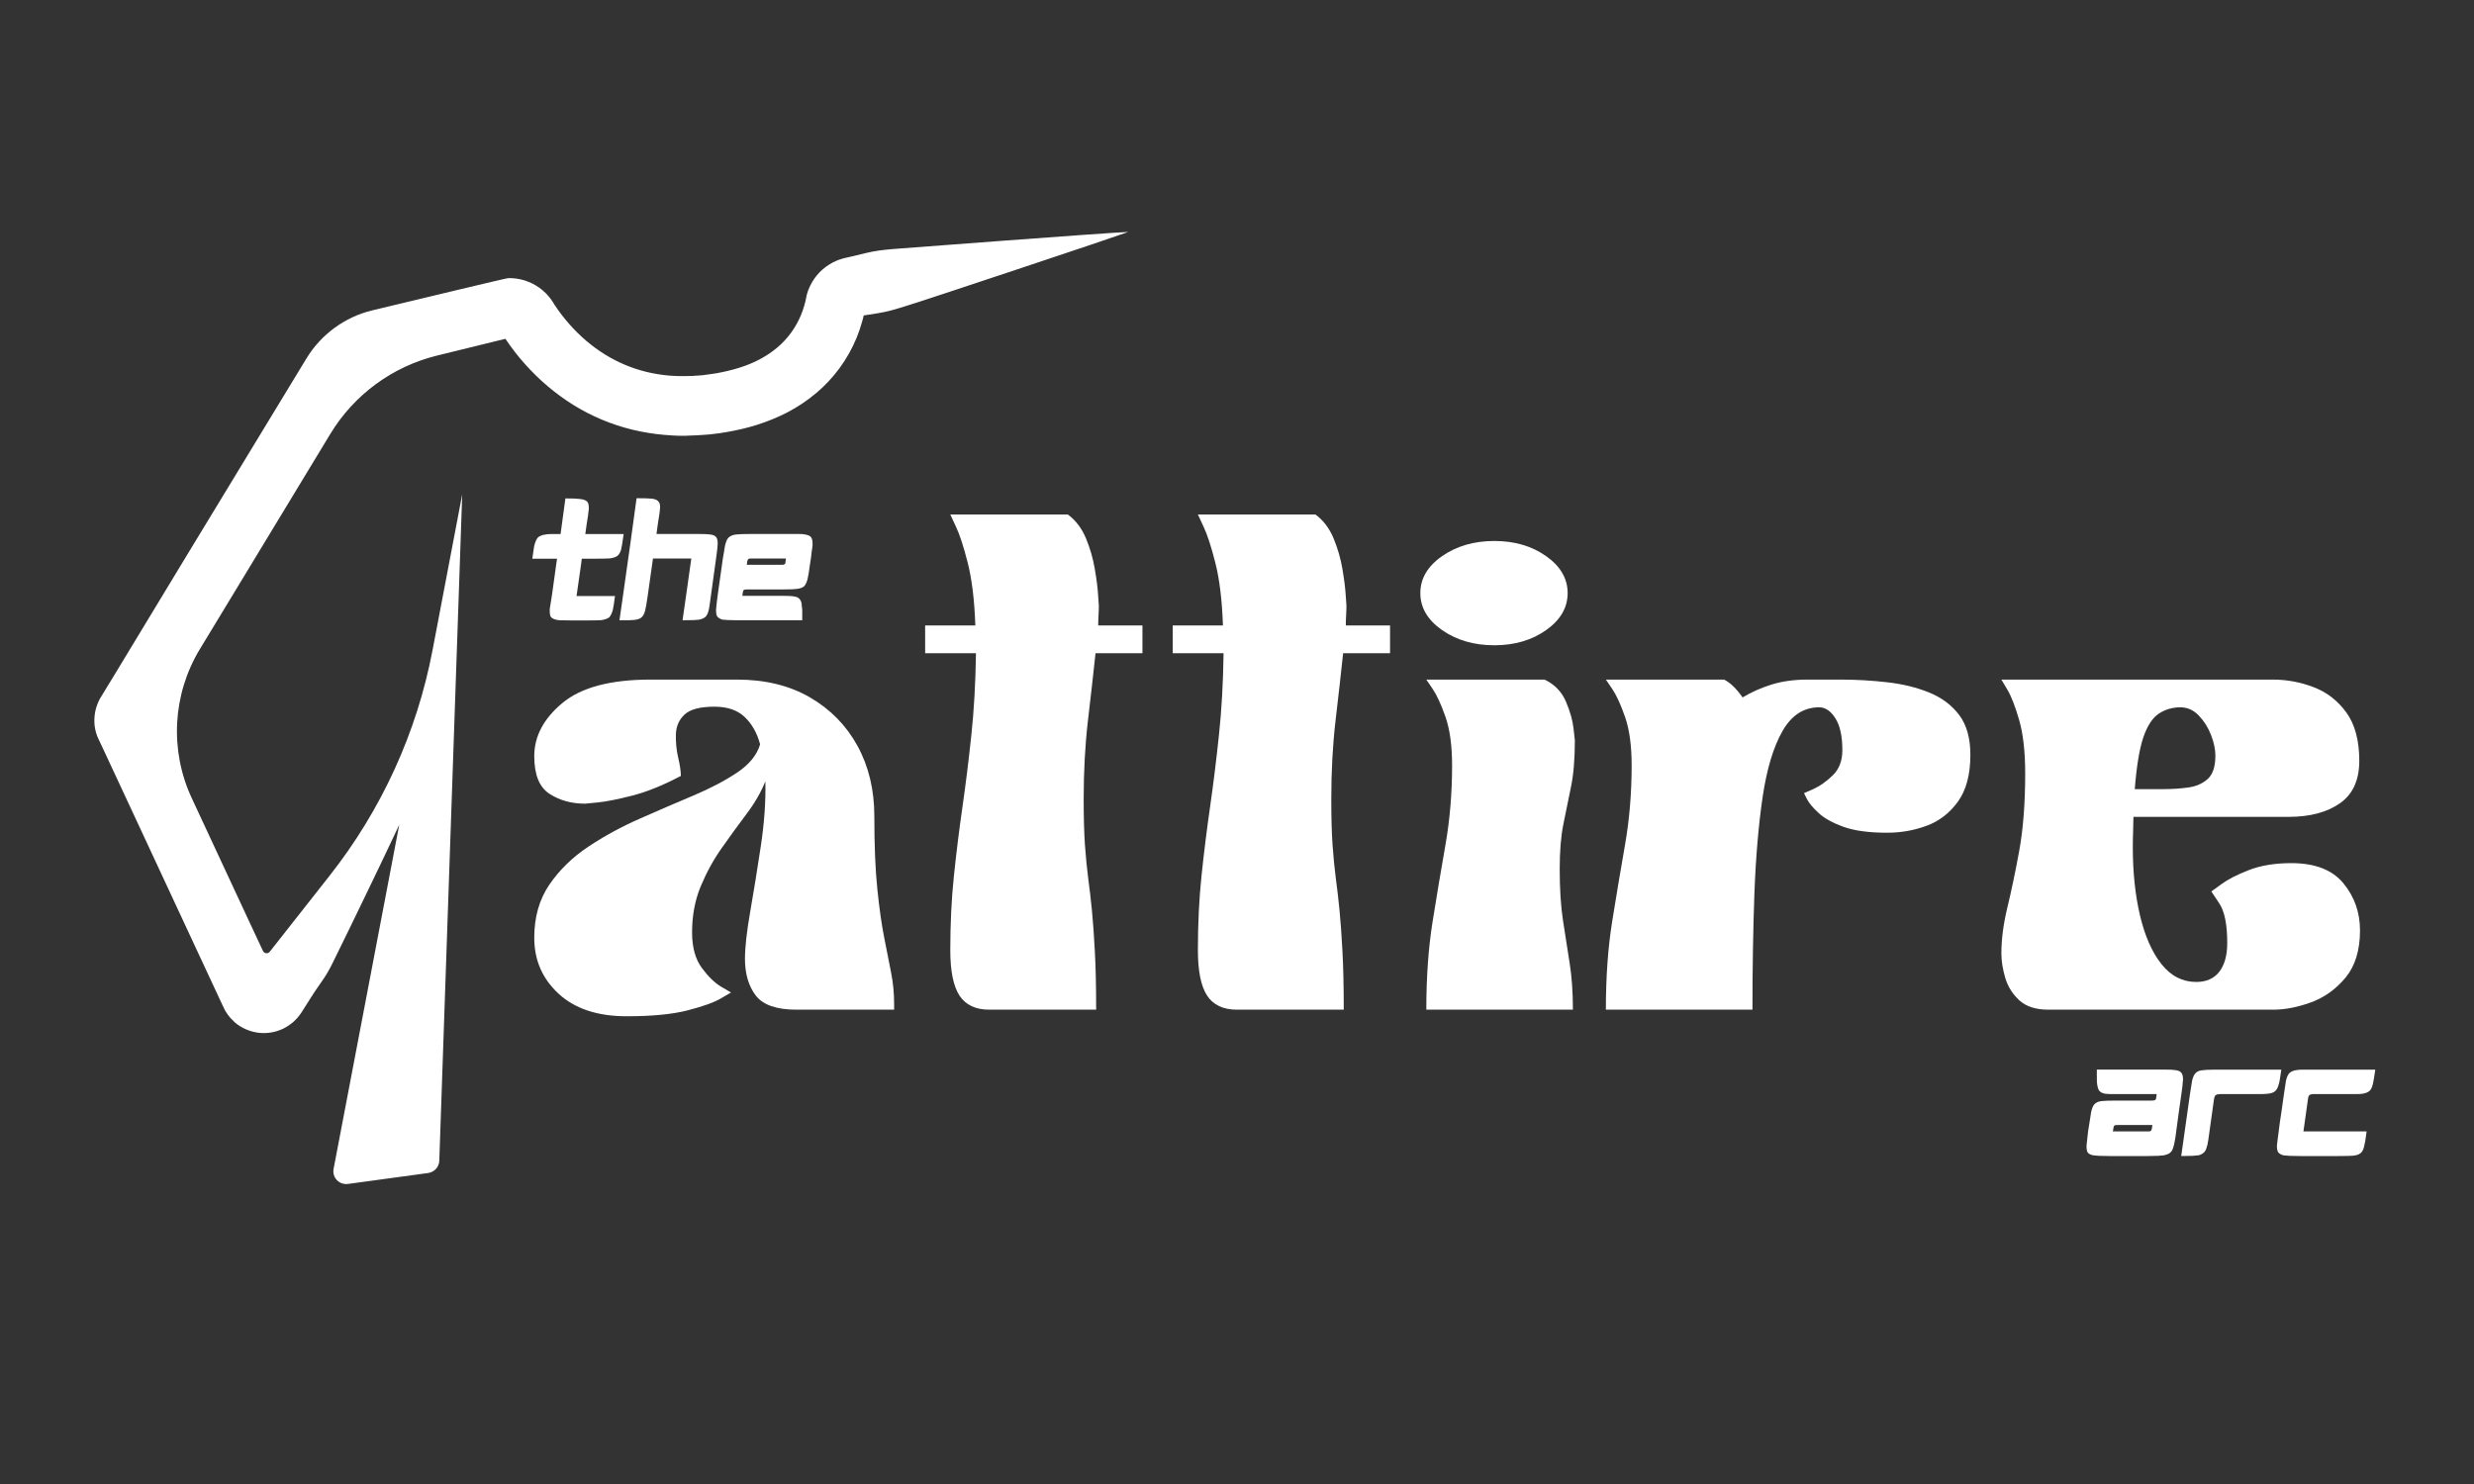 <svg xmlns="http://www.w3.org/2000/svg" xmlns:xlink="http://www.w3.org/1999/xlink" width="500" viewBox="0 0 375 225" height="300" preserveAspectRatio="xMidYMid meet"><rect x="0" y="0" width="375" height="225" fill="#333333" stroke="none"/><defs><clipPath id="2f7065f570"><path d="M 14.273 35.117 L 171.023 35.117 L 171.023 179.867 L 14.273 179.867 Z M 14.273 35.117 "></path></clipPath></defs><g id="63c7cb5ba2"><g style="fill:#ffffff;fill-opacity:1;"><g transform="translate(77.981, 153.084)"><path style="stroke:none" d="M 3 -10.906 C 3 -14.039 3.766 -16.727 5.297 -18.969 C 6.836 -21.207 8.805 -23.125 11.203 -24.719 C 13.609 -26.32 16.211 -27.738 19.016 -28.969 C 21.816 -30.207 24.52 -31.375 27.125 -32.469 C 29.727 -33.57 31.945 -34.738 33.781 -35.969 C 35.613 -37.207 36.766 -38.629 37.234 -40.234 C 36.766 -41.973 35.977 -43.359 34.875 -44.391 C 33.781 -45.422 32.266 -45.938 30.328 -45.938 C 28.129 -45.938 26.609 -45.535 25.766 -44.734 C 24.93 -43.941 24.5 -42.941 24.469 -41.734 C 24.438 -40.535 24.551 -39.367 24.812 -38.234 C 25.082 -37.098 25.219 -36.164 25.219 -35.438 C 22.551 -34.031 20.113 -33.039 17.906 -32.469 C 15.707 -31.906 13.957 -31.555 12.656 -31.422 C 11.352 -31.297 10.703 -31.234 10.703 -31.234 C 8.641 -31.234 6.836 -31.734 5.297 -32.734 C 3.766 -33.734 3 -35.633 3 -38.438 C 3 -41.438 4.414 -44.117 7.25 -46.484 C 10.094 -48.859 14.551 -50.047 20.625 -50.047 L 33.734 -50.047 C 38.004 -50.047 41.691 -49.145 44.797 -47.344 C 47.898 -45.539 50.301 -43.086 52 -39.984 C 53.695 -36.879 54.547 -33.328 54.547 -29.328 C 54.547 -24.922 54.695 -21.25 55 -18.312 C 55.301 -15.375 55.648 -12.906 56.047 -10.906 C 56.453 -8.906 56.801 -7.133 57.094 -5.594 C 57.395 -4.062 57.547 -2.5 57.547 -0.906 L 57.547 0 L 42.734 0 C 39.734 0 37.68 -0.711 36.578 -2.141 C 35.484 -3.578 34.938 -5.43 34.938 -7.703 C 34.938 -9.441 35.203 -11.828 35.734 -14.859 C 36.266 -17.898 36.797 -21.188 37.328 -24.719 C 37.867 -28.258 38.102 -31.562 38.031 -34.625 C 37.363 -32.957 36.41 -31.305 35.172 -29.672 C 33.941 -28.035 32.691 -26.316 31.422 -24.516 C 30.16 -22.723 29.094 -20.773 28.219 -18.672 C 27.352 -16.566 26.922 -14.25 26.922 -11.719 C 26.922 -9.445 27.422 -7.641 28.422 -6.297 C 29.422 -4.961 30.406 -4.016 31.375 -3.453 C 32.344 -2.891 32.828 -2.609 32.828 -2.609 C 32.828 -2.609 32.312 -2.305 31.281 -1.703 C 30.25 -1.098 28.582 -0.5 26.281 0.094 C 23.977 0.695 20.891 1 17.016 1 C 12.609 1 9.172 -0.133 6.703 -2.406 C 4.234 -4.676 3 -7.508 3 -10.906 Z M 3 -10.906 "></path></g></g><g style="fill:#ffffff;fill-opacity:1;"><g transform="translate(137.229, 153.084)"><path style="stroke:none" d="M 29.234 -58.25 L 35.938 -58.25 L 35.938 -54.047 L 28.828 -54.047 C 28.492 -50.91 28.109 -47.488 27.672 -43.781 C 27.242 -40.082 27.031 -36.133 27.031 -31.938 C 27.031 -29.195 27.094 -26.891 27.219 -25.016 C 27.352 -23.148 27.52 -21.445 27.719 -19.906 C 27.926 -18.375 28.113 -16.758 28.281 -15.062 C 28.445 -13.363 28.594 -11.328 28.719 -8.953 C 28.852 -6.586 28.922 -3.602 28.922 0 L 12.719 0 C 10.645 0 9.141 -0.711 8.203 -2.141 C 7.273 -3.578 6.812 -5.867 6.812 -9.016 C 6.812 -13.016 6.992 -16.766 7.359 -20.266 C 7.723 -23.773 8.156 -27.266 8.656 -30.734 C 9.156 -34.203 9.602 -37.82 10 -41.594 C 10.406 -45.363 10.641 -49.516 10.703 -54.047 L 3 -54.047 L 3 -58.25 L 10.609 -58.25 C 10.473 -62.125 10.086 -65.297 9.453 -67.766 C 8.828 -70.234 8.227 -72.066 7.656 -73.266 C 7.094 -74.473 6.812 -75.078 6.812 -75.078 C 6.812 -75.078 7.41 -75.078 8.609 -75.078 C 9.805 -75.078 11.289 -75.078 13.062 -75.078 C 14.832 -75.078 16.598 -75.078 18.359 -75.078 C 20.129 -75.078 21.613 -75.078 22.812 -75.078 C 24.02 -75.078 24.625 -75.078 24.625 -75.078 C 25.82 -74.203 26.738 -73 27.375 -71.469 C 28.008 -69.938 28.457 -68.383 28.719 -66.812 C 28.988 -65.238 29.156 -63.914 29.219 -62.844 C 29.289 -61.781 29.328 -61.25 29.328 -61.25 C 29.328 -60.789 29.312 -60.312 29.281 -59.812 C 29.25 -59.312 29.234 -58.789 29.234 -58.25 Z M 29.234 -58.25 "></path></g></g><g style="fill:#ffffff;fill-opacity:1;"><g transform="translate(174.76, 153.084)"><path style="stroke:none" d="M 29.234 -58.25 L 35.938 -58.25 L 35.938 -54.047 L 28.828 -54.047 C 28.492 -50.91 28.109 -47.488 27.672 -43.781 C 27.242 -40.082 27.031 -36.133 27.031 -31.938 C 27.031 -29.195 27.094 -26.891 27.219 -25.016 C 27.352 -23.148 27.52 -21.445 27.719 -19.906 C 27.926 -18.375 28.113 -16.758 28.281 -15.062 C 28.445 -13.363 28.594 -11.328 28.719 -8.953 C 28.852 -6.586 28.922 -3.602 28.922 0 L 12.719 0 C 10.645 0 9.141 -0.711 8.203 -2.141 C 7.273 -3.578 6.812 -5.867 6.812 -9.016 C 6.812 -13.016 6.992 -16.766 7.359 -20.266 C 7.723 -23.773 8.156 -27.266 8.656 -30.734 C 9.156 -34.203 9.602 -37.82 10 -41.594 C 10.406 -45.363 10.641 -49.516 10.703 -54.047 L 3 -54.047 L 3 -58.25 L 10.609 -58.25 C 10.473 -62.125 10.086 -65.297 9.453 -67.766 C 8.828 -70.234 8.227 -72.066 7.656 -73.266 C 7.094 -74.473 6.812 -75.078 6.812 -75.078 C 6.812 -75.078 7.41 -75.078 8.609 -75.078 C 9.805 -75.078 11.289 -75.078 13.062 -75.078 C 14.832 -75.078 16.598 -75.078 18.359 -75.078 C 20.129 -75.078 21.613 -75.078 22.812 -75.078 C 24.02 -75.078 24.625 -75.078 24.625 -75.078 C 25.82 -74.203 26.738 -73 27.375 -71.469 C 28.008 -69.938 28.457 -68.383 28.719 -66.812 C 28.988 -65.238 29.156 -63.914 29.219 -62.844 C 29.289 -61.781 29.328 -61.25 29.328 -61.25 C 29.328 -60.789 29.312 -60.312 29.281 -59.812 C 29.25 -59.312 29.234 -58.789 29.234 -58.25 Z M 29.234 -58.25 "></path></g></g><g style="fill:#ffffff;fill-opacity:1;"><g transform="translate(212.29, 153.084)"><path style="stroke:none" d="M 26.125 0 L 3.906 0 C 3.906 -4.938 4.223 -9.391 4.859 -13.359 C 5.492 -17.328 6.145 -21.211 6.812 -25.016 C 7.477 -28.828 7.812 -32.832 7.812 -37.031 C 7.812 -40.031 7.477 -42.484 6.812 -44.391 C 6.145 -46.297 5.492 -47.711 4.859 -48.641 C 4.223 -49.578 3.906 -50.047 3.906 -50.047 C 3.906 -50.047 4.504 -50.047 5.703 -50.047 C 6.898 -50.047 8.398 -50.047 10.203 -50.047 C 12.004 -50.047 13.789 -50.047 15.562 -50.047 C 17.332 -50.047 18.816 -50.047 20.016 -50.047 C 21.223 -50.047 21.828 -50.047 21.828 -50.047 C 23.359 -49.316 24.441 -48.195 25.078 -46.688 C 25.711 -45.188 26.094 -43.836 26.219 -42.641 C 26.352 -41.441 26.422 -40.844 26.422 -40.844 C 26.422 -37.969 26.219 -35.578 25.812 -33.672 C 25.414 -31.773 25.035 -29.91 24.672 -28.078 C 24.305 -26.242 24.125 -23.988 24.125 -21.312 C 24.125 -18.312 24.289 -15.707 24.625 -13.5 C 24.957 -11.301 25.289 -9.164 25.625 -7.094 C 25.957 -5.031 26.125 -2.664 26.125 0 Z M 14.219 -55.25 C 11.145 -55.25 8.504 -56.016 6.297 -57.547 C 4.098 -59.086 3 -60.957 3 -63.156 C 3 -65.363 4.098 -67.234 6.297 -68.766 C 8.504 -70.297 11.145 -71.062 14.219 -71.062 C 17.281 -71.062 19.895 -70.297 22.062 -68.766 C 24.238 -67.234 25.328 -65.363 25.328 -63.156 C 25.328 -60.957 24.238 -59.086 22.062 -57.547 C 19.895 -56.016 17.281 -55.25 14.219 -55.25 Z M 14.219 -55.25 "></path></g></g><g style="fill:#ffffff;fill-opacity:1;"><g transform="translate(240.413, 153.084)"><path style="stroke:none" d="M 25.219 0 L 3 0 C 3 -4.938 3.316 -9.391 3.953 -13.359 C 4.586 -17.328 5.238 -21.211 5.906 -25.016 C 6.57 -28.828 6.906 -32.832 6.906 -37.031 C 6.906 -40.031 6.57 -42.484 5.906 -44.391 C 5.238 -46.297 4.586 -47.711 3.953 -48.641 C 3.316 -49.578 3 -50.047 3 -50.047 C 3 -50.047 3.598 -50.047 4.797 -50.047 C 6.004 -50.047 7.508 -50.047 9.312 -50.047 C 11.113 -50.047 12.895 -50.047 14.656 -50.047 C 16.426 -50.047 17.91 -50.047 19.109 -50.047 C 20.316 -50.047 20.922 -50.047 20.922 -50.047 C 21.859 -49.578 22.789 -48.676 23.719 -47.344 C 25.051 -48.145 26.52 -48.797 28.125 -49.297 C 29.727 -49.797 31.562 -50.047 33.625 -50.047 L 38.531 -50.047 C 40.938 -50.047 43.305 -49.91 45.641 -49.641 C 47.973 -49.379 50.086 -48.863 51.984 -48.094 C 53.891 -47.32 55.41 -46.188 56.547 -44.688 C 57.68 -43.188 58.25 -41.172 58.25 -38.641 C 58.25 -35.629 57.613 -33.254 56.344 -31.516 C 55.082 -29.785 53.5 -28.57 51.594 -27.875 C 49.695 -27.176 47.711 -26.828 45.641 -26.828 C 42.898 -26.828 40.695 -27.125 39.031 -27.719 C 37.363 -28.32 36.098 -29.023 35.234 -29.828 C 34.367 -30.629 33.785 -31.328 33.484 -31.922 C 33.18 -32.523 33.031 -32.828 33.031 -32.828 C 33.031 -32.828 33.516 -33.039 34.484 -33.469 C 35.453 -33.906 36.422 -34.594 37.391 -35.531 C 38.359 -36.469 38.844 -37.738 38.844 -39.344 C 38.844 -41.477 38.488 -43.094 37.781 -44.188 C 37.082 -45.289 36.266 -45.844 35.328 -45.844 C 32.992 -45.844 31.141 -44.641 29.766 -42.234 C 28.398 -39.836 27.398 -36.52 26.766 -32.281 C 26.141 -28.039 25.723 -23.164 25.516 -17.656 C 25.316 -12.156 25.219 -6.27 25.219 0 Z M 25.219 0 "></path></g></g><g style="fill:#ffffff;fill-opacity:1;"><g transform="translate(300.362, 153.084)"><path style="stroke:none" d="M 3 -8.516 C 3 -10.648 3.297 -12.953 3.891 -15.422 C 4.492 -17.891 5.098 -20.773 5.703 -24.078 C 6.305 -27.379 6.609 -31.297 6.609 -35.828 C 6.609 -39.098 6.305 -41.785 5.703 -43.891 C 5.098 -45.992 4.492 -47.547 3.891 -48.547 C 3.297 -49.547 3 -50.047 3 -50.047 C 3 -50.047 3.984 -50.047 5.953 -50.047 C 7.922 -50.047 10.473 -50.047 13.609 -50.047 C 16.742 -50.047 20.062 -50.047 23.562 -50.047 C 27.07 -50.047 30.395 -50.047 33.531 -50.047 C 36.664 -50.047 39.219 -50.047 41.188 -50.047 C 43.156 -50.047 44.141 -50.047 44.141 -50.047 C 46.273 -50.047 48.344 -49.66 50.344 -48.891 C 52.344 -48.129 53.992 -46.848 55.297 -45.047 C 56.598 -43.242 57.25 -40.805 57.25 -37.734 C 57.25 -34.797 56.266 -32.645 54.297 -31.281 C 52.328 -29.914 49.742 -29.234 46.547 -29.234 C 45.68 -29.234 44.145 -29.234 41.938 -29.234 C 39.738 -29.234 37.336 -29.234 34.734 -29.234 C 32.129 -29.234 29.691 -29.234 27.422 -29.234 L 23.016 -29.234 C 23.016 -28.555 23 -27.832 22.969 -27.062 C 22.938 -26.301 22.922 -25.488 22.922 -24.625 C 22.922 -20.82 23.285 -17.367 24.016 -14.266 C 24.754 -11.16 25.836 -8.707 27.266 -6.906 C 28.703 -5.102 30.457 -4.203 32.531 -4.203 C 34.062 -4.203 35.227 -4.719 36.031 -5.75 C 36.832 -6.789 37.234 -8.242 37.234 -10.109 C 37.234 -12.91 36.832 -14.91 36.031 -16.109 C 35.227 -17.316 34.828 -17.922 34.828 -17.922 C 34.828 -17.922 35.328 -18.285 36.328 -19.016 C 37.328 -19.754 38.727 -20.473 40.531 -21.172 C 42.332 -21.867 44.469 -22.219 46.938 -22.219 C 50.539 -22.219 53.176 -21.195 54.844 -19.156 C 56.52 -17.125 57.359 -14.742 57.359 -12.016 C 57.359 -9.004 56.625 -6.613 55.156 -4.844 C 53.688 -3.082 51.93 -1.832 49.891 -1.094 C 47.859 -0.363 45.973 0 44.234 0 L 10.109 0 C 8.242 0 6.789 -0.461 5.75 -1.391 C 4.719 -2.328 4 -3.461 3.594 -4.797 C 3.195 -6.141 3 -7.379 3 -8.516 Z M 23.219 -33.438 L 27.125 -33.438 C 27.188 -33.438 27.25 -33.438 27.312 -33.438 C 27.383 -33.438 27.457 -33.438 27.531 -33.438 C 28.863 -33.438 30.129 -33.52 31.328 -33.688 C 32.523 -33.852 33.508 -34.285 34.281 -34.984 C 35.051 -35.68 35.438 -36.863 35.438 -38.531 C 35.438 -39.469 35.219 -40.504 34.781 -41.641 C 34.344 -42.773 33.723 -43.758 32.922 -44.594 C 32.129 -45.426 31.195 -45.844 30.125 -45.844 C 28.926 -45.844 27.844 -45.523 26.875 -44.891 C 25.906 -44.254 25.117 -43.051 24.516 -41.281 C 23.922 -39.52 23.488 -36.906 23.219 -33.438 Z M 23.219 -33.438 "></path></g></g><g clip-rule="nonzero" clip-path="url(#2f7065f570)"><path style=" stroke:none;fill-rule:nonzero;fill:#ffffff;fill-opacity:1;" d="M 135.355 37.758 C 134.66 37.828 133.969 37.879 133.273 37.98 C 131.898 38.168 130.543 38.539 129.188 38.863 L 128 39.133 L 127.863 39.168 C 127.73 39.199 127.609 39.234 127.473 39.285 C 127.355 39.32 127.203 39.371 127.102 39.402 L 126.812 39.523 C 126.422 39.676 126.051 39.879 125.711 40.098 C 124.289 40.965 123.188 42.301 122.574 43.844 C 122.492 44.031 122.422 44.234 122.371 44.422 C 122.305 44.625 122.254 44.812 122.219 45.016 L 122.152 45.355 L 122.102 45.609 L 122.016 45.93 C 121.98 46.051 121.949 46.184 121.914 46.305 C 121.777 46.793 121.609 47.285 121.406 47.777 C 120.609 49.695 119.387 51.371 117.797 52.711 C 116.203 54.051 114.234 55.086 112.031 55.762 C 110.93 56.117 109.777 56.371 108.59 56.594 L 107.691 56.727 C 107.387 56.777 107.082 56.797 106.777 56.848 L 106.555 56.883 L 106.438 56.898 L 106.371 56.898 L 105.914 56.934 L 105.387 56.965 L 105.133 56.984 L 104.996 57 C 104.945 57 104.93 57 104.895 57 L 104.082 57.016 L 102.777 57.016 C 102.625 57.016 102.488 57 102.336 57 C 102.047 56.984 101.742 56.965 101.453 56.949 C 100.285 56.848 99.148 56.66 98.012 56.391 C 95.773 55.848 93.641 54.949 91.672 53.727 C 89.707 52.508 87.91 50.965 86.332 49.184 C 85.555 48.305 84.809 47.355 84.164 46.371 C 84.078 46.254 83.992 46.133 83.926 46 L 83.809 45.812 L 83.672 45.609 L 83.637 45.559 L 83.57 45.457 L 83.555 45.422 L 83.484 45.336 L 83.367 45.184 C 83.301 45.082 83.215 44.98 83.129 44.895 L 83.043 44.793 L 82.992 44.742 L 82.891 44.625 L 82.672 44.406 C 82.383 44.117 82.062 43.844 81.723 43.609 C 80.367 42.641 78.707 42.133 77.043 42.168 C 76.754 42.168 64.383 45.152 56.449 47.051 C 52.277 48.051 48.668 50.695 46.445 54.355 L 27.883 84.918 L 17.375 102.277 L 16.051 104.445 L 15.391 105.531 L 15.309 105.668 L 15.188 105.855 L 15.152 105.922 L 15.086 106.059 C 15.035 106.141 15 106.227 14.949 106.328 L 14.883 106.48 L 14.832 106.598 L 14.746 106.82 C 14.512 107.414 14.375 108.059 14.324 108.703 C 14.273 109.344 14.305 109.988 14.441 110.617 C 14.512 110.938 14.594 111.246 14.715 111.551 C 14.766 111.703 14.832 111.855 14.898 111.988 L 15 112.195 L 15.543 113.348 L 16.613 115.652 L 20.902 124.855 L 29.461 143.25 L 33.75 152.453 L 33.816 152.59 L 33.852 152.656 L 33.867 152.691 C 33.938 152.824 33.734 152.438 34.02 153.012 L 34.172 153.301 C 34.395 153.656 34.648 154.031 34.918 154.336 C 35.141 154.57 35.379 154.809 35.613 155.031 C 36.613 155.879 37.852 156.402 39.105 156.574 C 40.359 156.742 41.668 156.555 42.852 155.996 C 43.141 155.859 43.43 155.691 43.699 155.52 C 43.973 155.336 44.227 155.133 44.48 154.93 C 44.719 154.707 44.938 154.469 45.156 154.234 C 45.262 154.113 45.344 153.98 45.445 153.859 L 45.582 153.672 L 45.699 153.504 C 46.617 152.082 47.48 150.621 48.465 149.25 C 48.957 148.555 49.43 147.859 49.836 147.113 C 50.262 146.383 50.598 145.605 50.988 144.844 L 53.227 140.266 C 53.973 138.738 54.719 137.195 55.449 135.672 L 57.668 131.059 L 59.855 126.449 L 60.516 125.043 L 50.566 177.219 C 50.312 178.523 51.414 179.676 52.734 179.508 L 64.906 177.848 C 65.84 177.711 66.551 176.93 66.586 176 L 70.059 74.969 L 65.566 98.566 C 63.195 111.039 57.836 122.77 49.973 132.754 C 46.055 137.723 42.344 142.434 40.902 144.281 C 40.613 144.656 40.039 144.586 39.852 144.164 L 37.664 139.484 L 29.07 121.023 C 25.68 113.754 26.141 105.262 30.309 98.395 L 35.633 89.613 L 50.074 65.781 C 53.668 59.848 59.48 55.574 66.23 53.914 L 76.602 51.371 C 76.602 51.371 76.621 51.387 76.621 51.387 C 77.52 52.727 78.484 53.98 79.551 55.168 C 81.672 57.559 84.129 59.66 86.895 61.391 C 89.656 63.102 92.707 64.391 95.875 65.152 C 97.453 65.527 99.062 65.797 100.676 65.934 C 101.082 65.969 101.473 65.984 101.879 66.02 C 102.082 66.035 102.285 66.051 102.473 66.051 L 103.062 66.07 L 103.961 66.07 L 104.285 66.051 L 105.555 66 L 105.707 66 L 105.844 65.984 L 106.098 65.969 L 106.625 65.934 L 107.148 65.898 L 107.285 65.883 L 107.387 65.883 L 107.539 65.863 L 107.828 65.832 C 108.219 65.781 108.609 65.746 108.98 65.695 L 110.148 65.508 C 111.711 65.238 113.27 64.883 114.812 64.391 C 116.355 63.898 117.898 63.273 119.406 62.492 C 120.898 61.711 122.34 60.746 123.676 59.629 C 126.355 57.406 128.508 54.457 129.832 51.234 C 130.168 50.422 130.441 49.609 130.68 48.762 C 130.746 48.559 130.797 48.336 130.848 48.133 C 130.863 48.031 130.898 47.93 130.914 47.828 L 131.016 47.812 C 132.391 47.59 133.781 47.422 135.121 47.051 C 135.797 46.879 136.457 46.66 137.121 46.457 L 139.121 45.828 C 141.781 44.98 168.379 36.133 171.023 35.168 C 168.176 35.25 135.355 37.758 135.355 37.758 Z M 131.051 46.965 L 131.051 47.016 Z M 131.051 46.965 "></path></g><g style="fill:#ffffff;fill-opacity:1;"><g transform="translate(316.004, 175.275)"><path style="stroke:none" d="M 12.062 -13.109 C 12.832 -13.109 13.375 -13.082 13.688 -13.031 C 14.082 -12.977 14.348 -12.891 14.484 -12.766 C 14.754 -12.586 14.891 -12.219 14.891 -11.656 C 14.891 -11.602 14.891 -11.551 14.891 -11.5 C 14.891 -11.445 14.879 -11.375 14.859 -11.281 C 14.859 -11.125 14.836 -10.883 14.797 -10.562 C 14.766 -10.25 14.711 -9.859 14.641 -9.391 L 14.219 -6.422 L 13.859 -3.734 C 13.785 -3.098 13.707 -2.582 13.625 -2.188 C 13.551 -1.789 13.477 -1.492 13.406 -1.297 C 13.301 -0.922 13.125 -0.641 12.875 -0.453 C 12.676 -0.305 12.383 -0.191 12 -0.109 C 11.82 -0.086 11.52 -0.062 11.094 -0.031 C 10.676 -0.008 10.133 0 9.469 0 L 3.734 0 C 3.098 0 2.578 -0.008 2.172 -0.031 C 1.766 -0.062 1.461 -0.086 1.266 -0.109 C 0.898 -0.191 0.633 -0.32 0.469 -0.5 C 0.332 -0.695 0.266 -1.004 0.266 -1.422 L 0.266 -1.594 C 0.297 -1.957 0.375 -2.672 0.5 -3.734 L 0.656 -4.703 C 0.727 -5.18 0.789 -5.578 0.844 -5.891 C 0.895 -6.211 0.93 -6.453 0.953 -6.609 C 1.078 -7.223 1.254 -7.645 1.484 -7.875 C 1.723 -8.125 2.066 -8.273 2.516 -8.328 C 2.879 -8.379 3.555 -8.406 4.547 -8.406 L 10.078 -8.406 C 10.18 -8.406 10.27 -8.41 10.344 -8.422 C 10.426 -8.43 10.477 -8.438 10.5 -8.438 C 10.582 -8.445 10.66 -8.488 10.734 -8.562 C 10.785 -8.613 10.812 -8.691 10.812 -8.797 C 10.844 -8.91 10.867 -9.109 10.891 -9.391 L 5.078 -9.391 C 4.598 -9.391 4.195 -9.391 3.875 -9.391 C 3.551 -9.398 3.305 -9.414 3.141 -9.438 C 2.68 -9.508 2.359 -9.672 2.172 -9.922 C 2.016 -10.16 1.906 -10.562 1.844 -11.125 C 1.844 -11.289 1.836 -11.504 1.828 -11.766 C 1.828 -12.023 1.828 -12.32 1.828 -12.656 L 1.828 -13.109 Z M 5.016 -4.703 C 4.785 -4.703 4.656 -4.691 4.625 -4.672 C 4.57 -4.672 4.508 -4.641 4.438 -4.578 C 4.406 -4.535 4.367 -4.398 4.328 -4.172 C 4.328 -4.086 4.301 -3.941 4.25 -3.734 L 9.438 -3.734 C 9.539 -3.734 9.629 -3.734 9.703 -3.734 C 9.785 -3.742 9.836 -3.75 9.859 -3.75 C 9.961 -3.77 10.023 -3.805 10.047 -3.859 C 10.078 -3.891 10.113 -3.977 10.156 -4.125 C 10.188 -4.227 10.211 -4.422 10.234 -4.703 Z M 5.016 -4.703 "></path></g></g><g style="fill:#ffffff;fill-opacity:1;"><g transform="translate(330.355, 175.275)"><path style="stroke:none" d="M 1.594 -9.391 C 1.75 -10.391 1.852 -11.051 1.906 -11.375 C 2.031 -11.938 2.207 -12.332 2.438 -12.562 C 2.645 -12.801 2.969 -12.945 3.406 -13 C 3.781 -13.062 4.406 -13.094 5.281 -13.094 L 15.438 -13.094 C 15.363 -12.539 15.297 -12.086 15.234 -11.734 C 15.18 -11.379 15.125 -11.109 15.062 -10.922 C 14.926 -10.391 14.734 -10.023 14.484 -9.828 C 14.254 -9.617 13.859 -9.488 13.297 -9.438 C 13.117 -9.414 12.852 -9.398 12.5 -9.391 C 12.145 -9.391 11.688 -9.391 11.125 -9.391 L 6.641 -9.391 C 6.441 -9.391 6.273 -9.391 6.141 -9.391 C 6.016 -9.391 5.914 -9.379 5.844 -9.359 C 5.738 -9.359 5.633 -9.32 5.531 -9.25 C 5.438 -9.219 5.363 -9.113 5.312 -8.938 C 5.289 -8.883 5.27 -8.805 5.25 -8.703 C 5.238 -8.598 5.219 -8.457 5.188 -8.281 L 4.547 -3.703 C 4.422 -2.711 4.316 -2.039 4.234 -1.688 C 4.18 -1.457 4.117 -1.25 4.047 -1.062 C 3.973 -0.883 3.883 -0.734 3.781 -0.609 C 3.582 -0.398 3.312 -0.238 2.969 -0.125 C 2.789 -0.094 2.473 -0.062 2.016 -0.031 C 1.566 -0.008 0.984 0 0.266 0 Z M 1.594 -9.391 "></path></g></g><g style="fill:#ffffff;fill-opacity:1;"><g transform="translate(344.865, 175.275)"><path style="stroke:none" d="M 5.234 -13.094 L 15.172 -13.094 C 15.098 -12.562 15.031 -12.117 14.969 -11.766 C 14.914 -11.41 14.863 -11.133 14.812 -10.938 C 14.695 -10.426 14.52 -10.066 14.281 -9.859 C 14 -9.609 13.539 -9.457 12.906 -9.406 C 12.727 -9.406 12.473 -9.398 12.141 -9.391 C 11.816 -9.391 11.398 -9.391 10.891 -9.391 L 6.156 -9.391 C 5.977 -9.391 5.82 -9.391 5.688 -9.391 C 5.562 -9.391 5.473 -9.367 5.422 -9.328 C 5.316 -9.328 5.238 -9.301 5.188 -9.25 C 5.133 -9.195 5.078 -9.094 5.016 -8.938 C 5.016 -8.844 4.988 -8.664 4.938 -8.406 L 4.281 -3.734 L 13.859 -3.734 C 13.785 -3.16 13.719 -2.688 13.656 -2.312 C 13.594 -1.945 13.535 -1.672 13.484 -1.484 C 13.379 -0.984 13.191 -0.629 12.922 -0.422 C 12.68 -0.223 12.297 -0.098 11.766 -0.047 C 11.586 -0.035 11.32 -0.023 10.969 -0.016 C 10.613 -0.004 10.164 0 9.625 0 L 3.703 0 C 3.066 0 2.547 -0.008 2.141 -0.031 C 1.734 -0.062 1.438 -0.086 1.25 -0.109 C 0.875 -0.211 0.609 -0.367 0.453 -0.578 C 0.328 -0.797 0.266 -1.078 0.266 -1.422 L 0.266 -1.609 C 0.285 -1.805 0.316 -2.078 0.359 -2.422 C 0.398 -2.766 0.457 -3.203 0.531 -3.734 C 0.582 -4.098 0.641 -4.547 0.703 -5.078 C 0.773 -5.617 0.867 -6.242 0.984 -6.953 C 1.086 -7.672 1.164 -8.227 1.219 -8.625 C 1.27 -9.031 1.305 -9.285 1.328 -9.391 C 1.484 -10.441 1.586 -11.129 1.641 -11.453 C 1.773 -12.016 1.957 -12.398 2.188 -12.609 C 2.457 -12.836 2.812 -12.977 3.25 -13.031 C 3.445 -13.07 3.707 -13.094 4.031 -13.094 C 4.352 -13.094 4.754 -13.094 5.234 -13.094 Z M 5.234 -13.094 "></path></g></g><g style="fill:#ffffff;fill-opacity:1;"><g transform="translate(79.624, 94.069)"><path style="stroke:none" d="M 6.078 -18.5 C 7.098 -18.5 7.805 -18.473 8.203 -18.422 C 8.922 -18.367 9.359 -18.16 9.516 -17.797 C 9.586 -17.648 9.625 -17.422 9.625 -17.109 C 9.625 -17.035 9.625 -16.945 9.625 -16.844 C 9.625 -16.75 9.609 -16.645 9.578 -16.531 C 9.578 -16.301 9.492 -15.719 9.328 -14.781 L 9.094 -13.094 L 14.906 -13.094 C 14.75 -11.906 14.617 -11.117 14.516 -10.734 C 14.391 -10.305 14.203 -9.988 13.953 -9.781 C 13.711 -9.602 13.328 -9.477 12.797 -9.406 C 12.617 -9.395 12.352 -9.383 12 -9.375 C 11.645 -9.363 11.188 -9.359 10.625 -9.359 L 8.562 -9.359 L 8.438 -8.406 L 7.906 -4.672 L 7.766 -3.703 L 13.594 -3.703 C 13.52 -3.148 13.457 -2.695 13.406 -2.344 C 13.352 -2 13.301 -1.727 13.25 -1.531 C 13.102 -1.039 12.926 -0.688 12.719 -0.469 C 12.488 -0.281 12.098 -0.141 11.547 -0.047 C 11.367 -0.035 11.109 -0.023 10.766 -0.016 C 10.422 -0.004 9.992 0 9.484 0 L 7.078 0 C 6.617 0 6.234 -0.004 5.922 -0.016 C 5.609 -0.023 5.352 -0.031 5.156 -0.031 C 4.488 -0.094 4.055 -0.27 3.859 -0.562 C 3.754 -0.75 3.703 -1.004 3.703 -1.328 L 3.703 -1.719 C 3.754 -2.07 3.859 -2.734 4.016 -3.703 L 4.156 -4.672 L 4.672 -8.406 L 4.812 -9.359 L 1.062 -9.359 C 1.125 -9.836 1.18 -10.234 1.234 -10.547 C 1.297 -10.867 1.332 -11.109 1.344 -11.266 C 1.508 -11.93 1.707 -12.379 1.938 -12.609 C 2.07 -12.711 2.234 -12.801 2.422 -12.875 C 2.609 -12.957 2.832 -13.008 3.094 -13.031 C 3.27 -13.07 3.5 -13.094 3.781 -13.094 C 4.062 -13.094 4.395 -13.094 4.781 -13.094 L 5.344 -13.094 Z M 6.078 -18.5 "></path></g></g><g style="fill:#ffffff;fill-opacity:1;"><g transform="translate(93.631, 94.069)"><path style="stroke:none" d="M 2.859 -18.531 C 4.086 -18.531 4.891 -18.504 5.266 -18.453 C 5.754 -18.379 6.078 -18.211 6.234 -17.953 C 6.359 -17.805 6.422 -17.551 6.422 -17.188 C 6.422 -17.133 6.422 -17.082 6.422 -17.031 C 6.422 -16.977 6.41 -16.922 6.391 -16.859 C 6.391 -16.691 6.363 -16.438 6.312 -16.094 C 6.258 -15.75 6.191 -15.32 6.109 -14.812 L 5.875 -13.109 L 12.141 -13.109 C 13.066 -13.109 13.695 -13.082 14.031 -13.031 C 14.457 -12.977 14.75 -12.848 14.906 -12.641 C 15.07 -12.484 15.156 -12.156 15.156 -11.656 C 15.156 -11.301 15.07 -10.547 14.906 -9.391 L 14.125 -3.734 C 14.062 -3.234 14.004 -2.816 13.953 -2.484 C 13.898 -2.148 13.859 -1.895 13.828 -1.719 C 13.723 -1.238 13.582 -0.883 13.406 -0.656 C 13.195 -0.395 12.828 -0.211 12.297 -0.109 C 11.922 -0.055 11.188 -0.031 10.094 -0.031 L 9.828 -0.031 L 10.359 -3.734 L 11.156 -9.391 L 5.344 -9.391 L 4.547 -3.734 C 4.391 -2.617 4.258 -1.875 4.156 -1.5 C 4.031 -0.977 3.816 -0.609 3.516 -0.391 C 3.305 -0.234 2.973 -0.129 2.516 -0.078 C 2.336 -0.055 2.082 -0.039 1.75 -0.031 C 1.426 -0.031 1.008 -0.031 0.5 -0.031 L 0.266 -0.031 L 0.797 -3.734 L 1.938 -11.812 Z M 2.859 -18.531 "></path></g></g><g style="fill:#ffffff;fill-opacity:1;"><g transform="translate(108.273, 94.069)"><path style="stroke:none" d="M 5.656 -13.109 L 11.422 -13.109 C 11.898 -13.109 12.297 -13.109 12.609 -13.109 C 12.93 -13.109 13.172 -13.102 13.328 -13.094 C 13.91 -13.031 14.305 -12.922 14.516 -12.766 C 14.766 -12.586 14.891 -12.227 14.891 -11.688 C 14.891 -11.613 14.891 -11.523 14.891 -11.422 C 14.891 -11.328 14.879 -11.223 14.859 -11.109 C 14.836 -10.961 14.805 -10.75 14.766 -10.469 C 14.734 -10.188 14.691 -9.832 14.641 -9.406 L 14.484 -8.406 C 14.41 -7.875 14.348 -7.438 14.297 -7.094 C 14.242 -6.75 14.191 -6.488 14.141 -6.312 C 14.035 -5.844 13.867 -5.473 13.641 -5.203 C 13.379 -4.973 13 -4.832 12.5 -4.781 C 12.164 -4.727 11.531 -4.703 10.594 -4.703 L 5.047 -4.703 C 4.836 -4.703 4.707 -4.691 4.656 -4.672 C 4.562 -4.672 4.488 -4.645 4.438 -4.594 C 4.406 -4.562 4.367 -4.457 4.328 -4.281 C 4.328 -4.207 4.301 -4.023 4.25 -3.734 L 10.078 -3.734 C 11.109 -3.734 11.77 -3.703 12.062 -3.641 C 12.477 -3.586 12.766 -3.457 12.922 -3.25 C 13.141 -3.039 13.254 -2.656 13.266 -2.094 C 13.305 -1.926 13.328 -1.711 13.328 -1.453 C 13.328 -1.191 13.328 -0.859 13.328 -0.453 L 13.328 -0.031 L 3.328 -0.031 C 2.797 -0.031 2.359 -0.039 2.016 -0.062 C 1.672 -0.094 1.406 -0.113 1.219 -0.125 C 0.844 -0.238 0.578 -0.41 0.422 -0.641 C 0.316 -0.828 0.266 -1.098 0.266 -1.453 L 0.266 -1.641 C 0.285 -1.973 0.363 -2.676 0.5 -3.75 L 1.297 -9.406 C 1.379 -9.883 1.445 -10.273 1.5 -10.578 C 1.562 -10.891 1.598 -11.125 1.609 -11.281 C 1.754 -11.938 1.941 -12.367 2.172 -12.578 C 2.453 -12.828 2.82 -12.977 3.281 -13.031 C 3.645 -13.082 4.438 -13.109 5.656 -13.109 Z M 5.703 -9.391 C 5.441 -9.391 5.297 -9.379 5.266 -9.359 C 5.223 -9.359 5.172 -9.32 5.109 -9.25 C 5.086 -9.238 5.07 -9.207 5.062 -9.156 C 5.051 -9.113 5.031 -9.066 5 -9.016 C 5 -8.941 4.973 -8.75 4.922 -8.438 L 10.391 -8.438 C 10.523 -8.445 10.629 -8.488 10.703 -8.562 C 10.754 -8.613 10.781 -8.688 10.781 -8.781 C 10.801 -8.883 10.828 -9.086 10.859 -9.391 Z M 5.703 -9.391 "></path></g></g></g></svg>